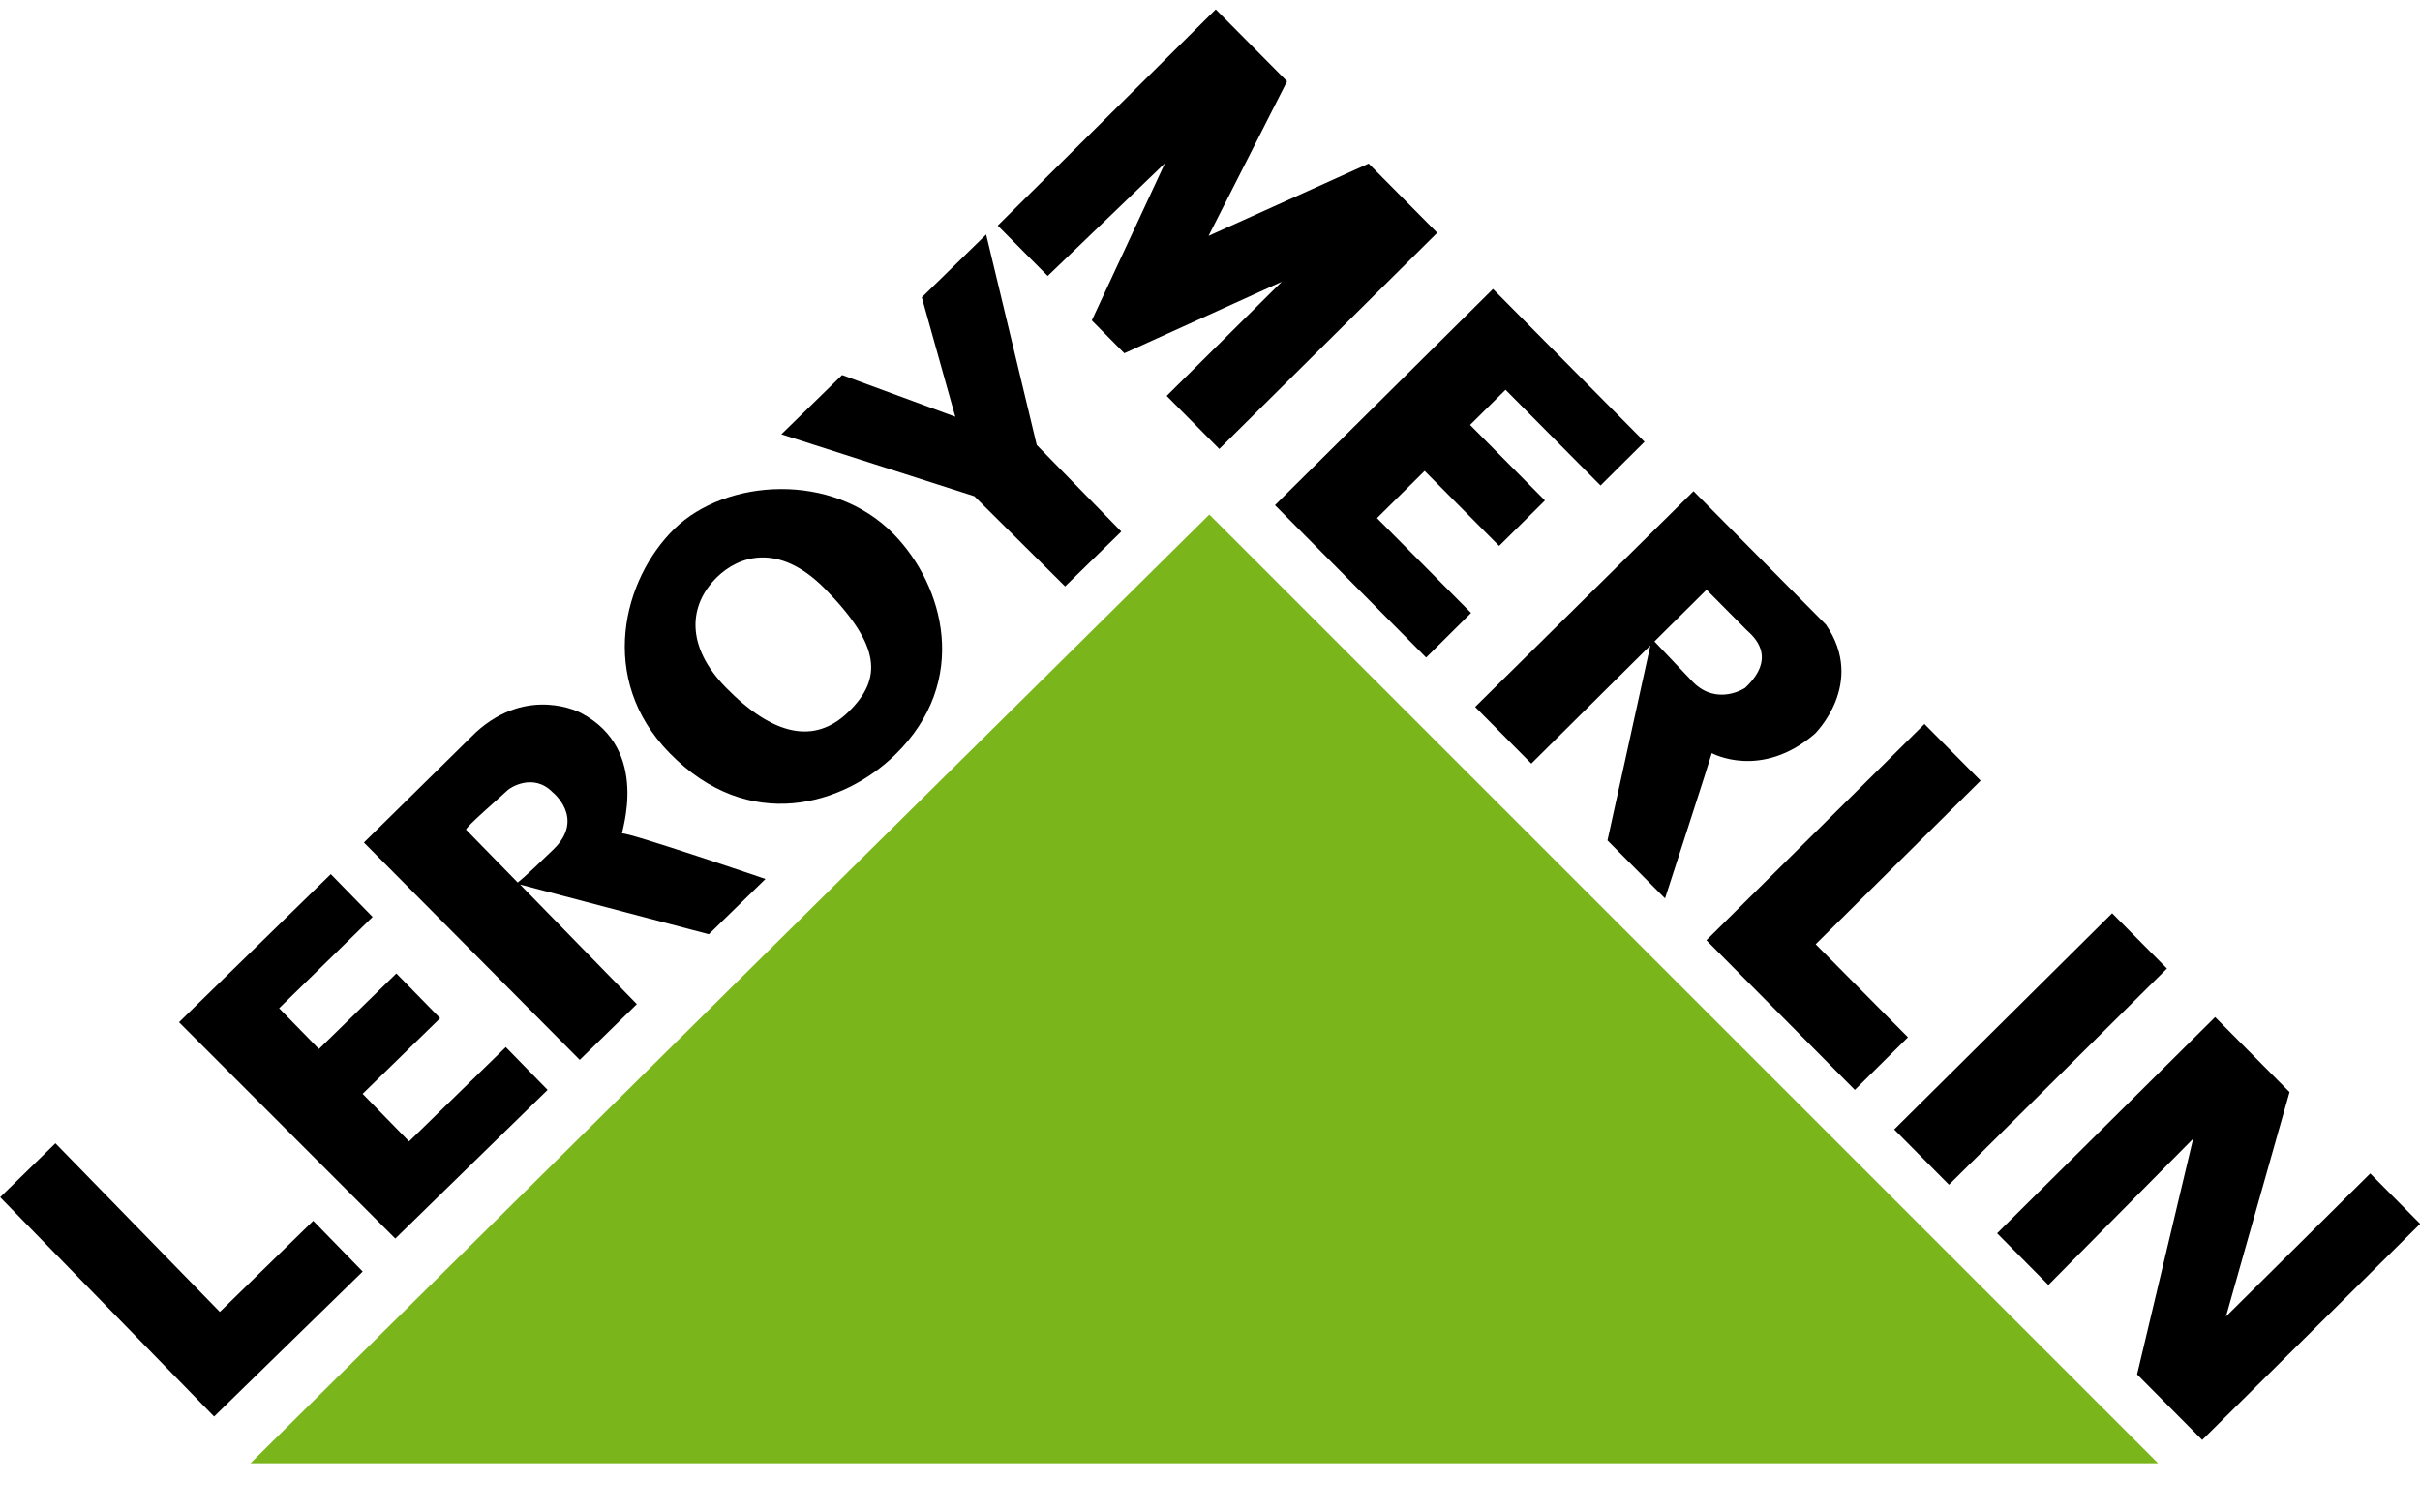 <svg width="32" height="20" viewBox="0 0 32 20" fill="none" xmlns="http://www.w3.org/2000/svg">
<g clip-path="url(#clip0_2126_7483)">
<path d="M3.312 19.349H28.536L15.991 6.804L3.312 19.349Z" fill="#7BB51C"/>
<path d="M2.831 18.731L4.796 16.814L4.142 16.143L2.907 17.348L0.733 15.118L0.002 15.831L2.831 18.731Z" fill="black"/>
<path d="M5.227 16.378L7.241 14.412L6.688 13.846L5.409 15.093L4.795 14.464L5.82 13.464L5.241 12.872L4.217 13.871L3.691 13.332L4.927 12.125L4.374 11.559L2.367 13.517L5.227 16.378Z" fill="black"/>
<path d="M11.818 7.063C11.006 6.23 9.597 6.33 8.918 6.992C8.24 7.654 7.893 8.974 8.852 9.956C9.904 11.035 11.157 10.643 11.835 9.982C12.836 9.005 12.48 7.741 11.818 7.063ZM11.221 9.412C10.772 9.85 10.223 9.731 9.595 9.088C9.068 8.547 9.099 8.004 9.483 7.63C9.746 7.373 10.282 7.143 10.919 7.796C11.646 8.541 11.67 8.973 11.221 9.412Z" fill="black"/>
<path d="M14.084 7.754L14.827 7.029L13.709 5.884L13.04 3.101L12.189 3.932L12.632 5.511L11.135 4.959L10.332 5.743L12.884 6.562L14.084 7.754Z" fill="black"/>
<path d="M10.122 11.623C10.122 11.623 8.314 11.006 8.228 11.021C8.2 11.026 8.616 9.918 7.681 9.427C7.681 9.427 6.987 9.052 6.293 9.683L4.812 11.141L7.666 14.015L8.421 13.278L6.877 11.696L9.373 12.354L10.122 11.623ZM7.321 11.229C6.902 11.637 6.845 11.669 6.845 11.669C6.845 11.669 6.188 10.995 6.164 10.972C6.141 10.948 6.635 10.525 6.712 10.449C6.745 10.416 7.053 10.216 7.307 10.476C7.307 10.476 7.741 10.819 7.321 11.229Z" fill="black"/>
<path d="M13.854 3.649L13.193 2.983L16.076 0.124L17.019 1.075L15.981 3.119L18.098 2.163L19.005 3.078L16.123 5.937L15.427 5.235L16.949 3.726L14.867 4.671L14.437 4.237L15.405 2.157L13.854 3.649Z" fill="black"/>
<path d="M18.858 8.695L16.859 6.68L19.742 3.821L21.746 5.842L21.164 6.42L19.908 5.154L19.439 5.619L20.429 6.618L19.823 7.219L18.838 6.227L18.208 6.851L19.452 8.105L18.858 8.695Z" fill="black"/>
<path d="M25.447 9.574L26.19 10.323L24.009 12.486L25.229 13.716L24.527 14.412L22.564 12.433L25.447 9.574Z" fill="black"/>
<path d="M25.047 14.935L27.929 12.076L28.654 12.807L25.772 15.666L25.047 14.935Z" fill="black"/>
<path d="M27.086 16.992L26.408 16.308L29.291 13.449L30.275 14.441L29.434 17.409L31.342 15.517L32.002 16.183L29.12 19.041L28.259 18.174L29 15.058L27.086 16.992Z" fill="black"/>
<path d="M24.145 8.26L22.394 6.495L19.506 9.348L20.249 10.097L21.823 8.535L21.256 11.113L22.017 11.88C22.017 11.88 22.616 10.036 22.635 9.959C22.635 9.959 23.284 10.317 23.997 9.704C23.997 9.704 24.68 9.038 24.145 8.26ZM23.076 9.096C23.076 9.096 22.708 9.344 22.384 9.017L21.877 8.482C21.877 8.482 22.489 7.875 22.566 7.798C22.566 7.798 23.038 8.274 23.097 8.333C23.156 8.392 23.528 8.672 23.076 9.096Z" fill="black"/>
</g>
<defs>
<clipPath id="clip0_2126_7483">
<rect width="32" height="19.237" fill="white" transform="translate(0 0.123)"/>
</clipPath>
</defs>
</svg>
